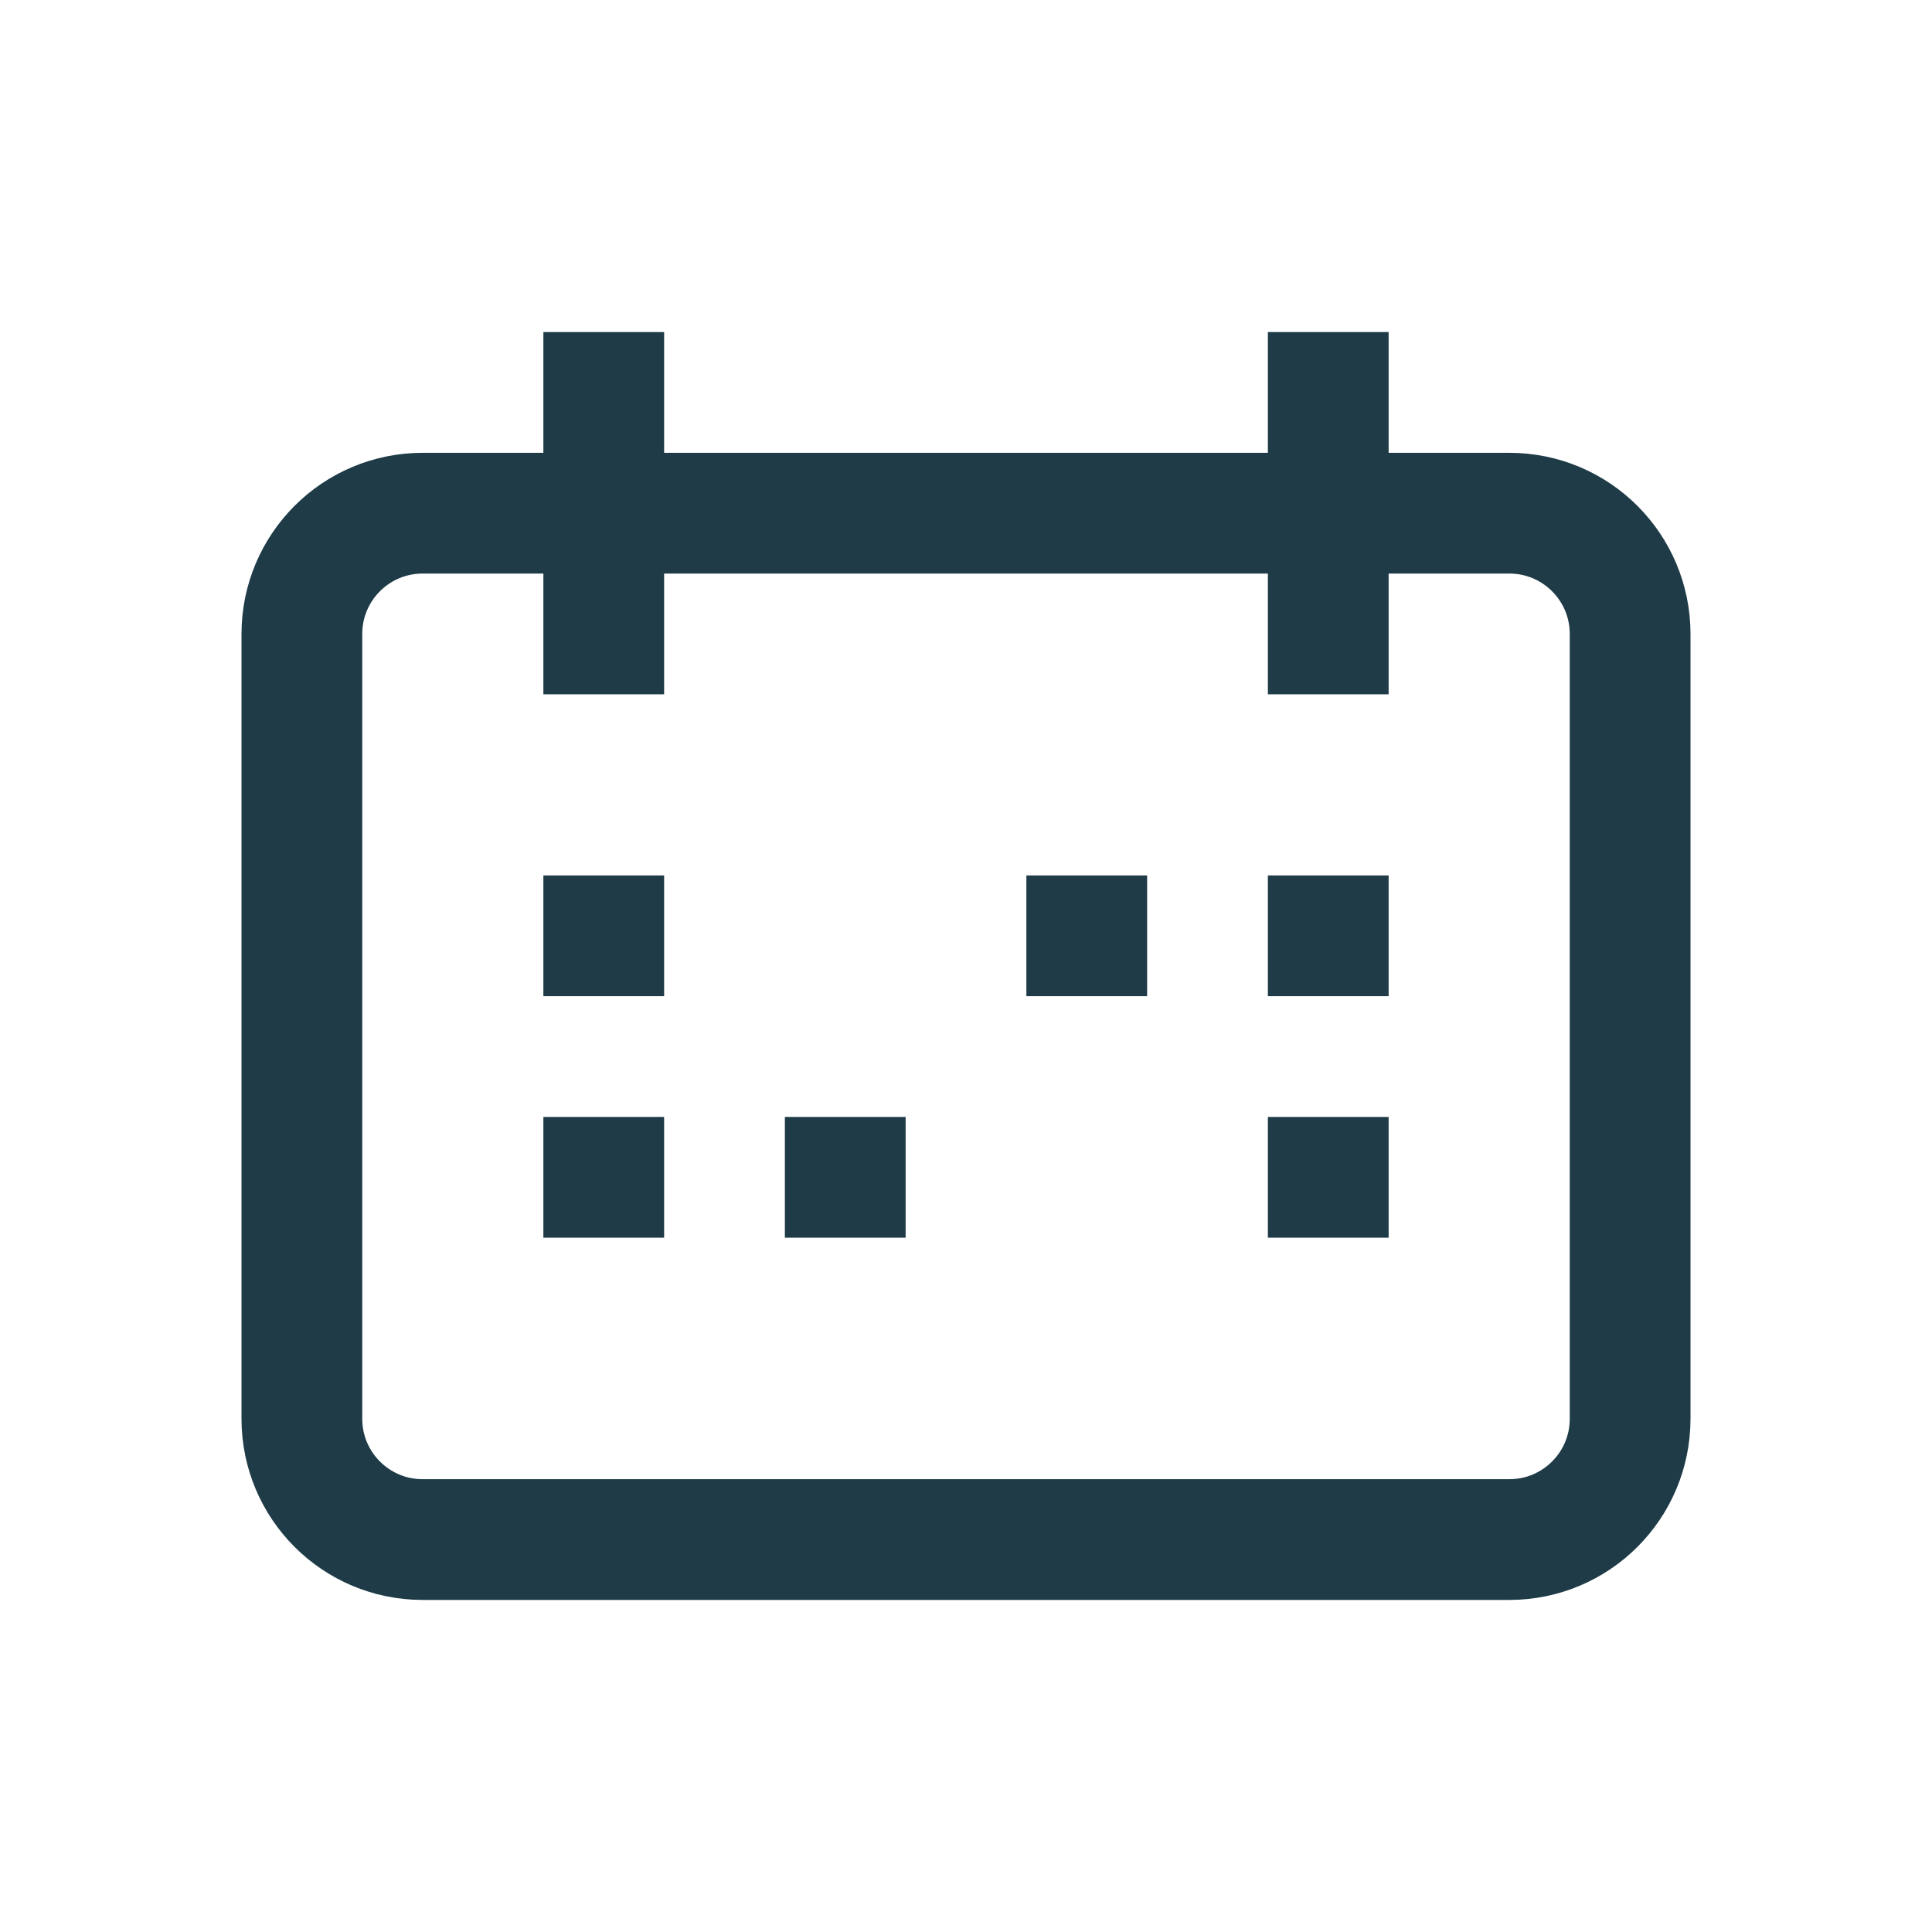 <svg fill="none" height="64" viewBox="0 0 64 64" width="64" xmlns="http://www.w3.org/2000/svg"><g stroke="#1e3b47" stroke-width="4"><path d="m10 21c0-2.209 1.791-4 4-4h36c2.209 0 4 1.791 4 4v26c0 2.209-1.791 4-4 4h-36c-2.209 0-4-1.791-4-4z"/><path d="m44 11v12"/><path d="m20 11v12"/></g><g fill="#1e3b47"><path d="m18 29h4v4h-4z"/><path d="m18 37h4v4h-4z"/><path d="m42 29h4v4h-4z"/><path d="m42 37h4v4h-4z"/><path d="m34 29h4v4h-4z"/><path d="m26 37h4v4h-4z"/></g></svg>